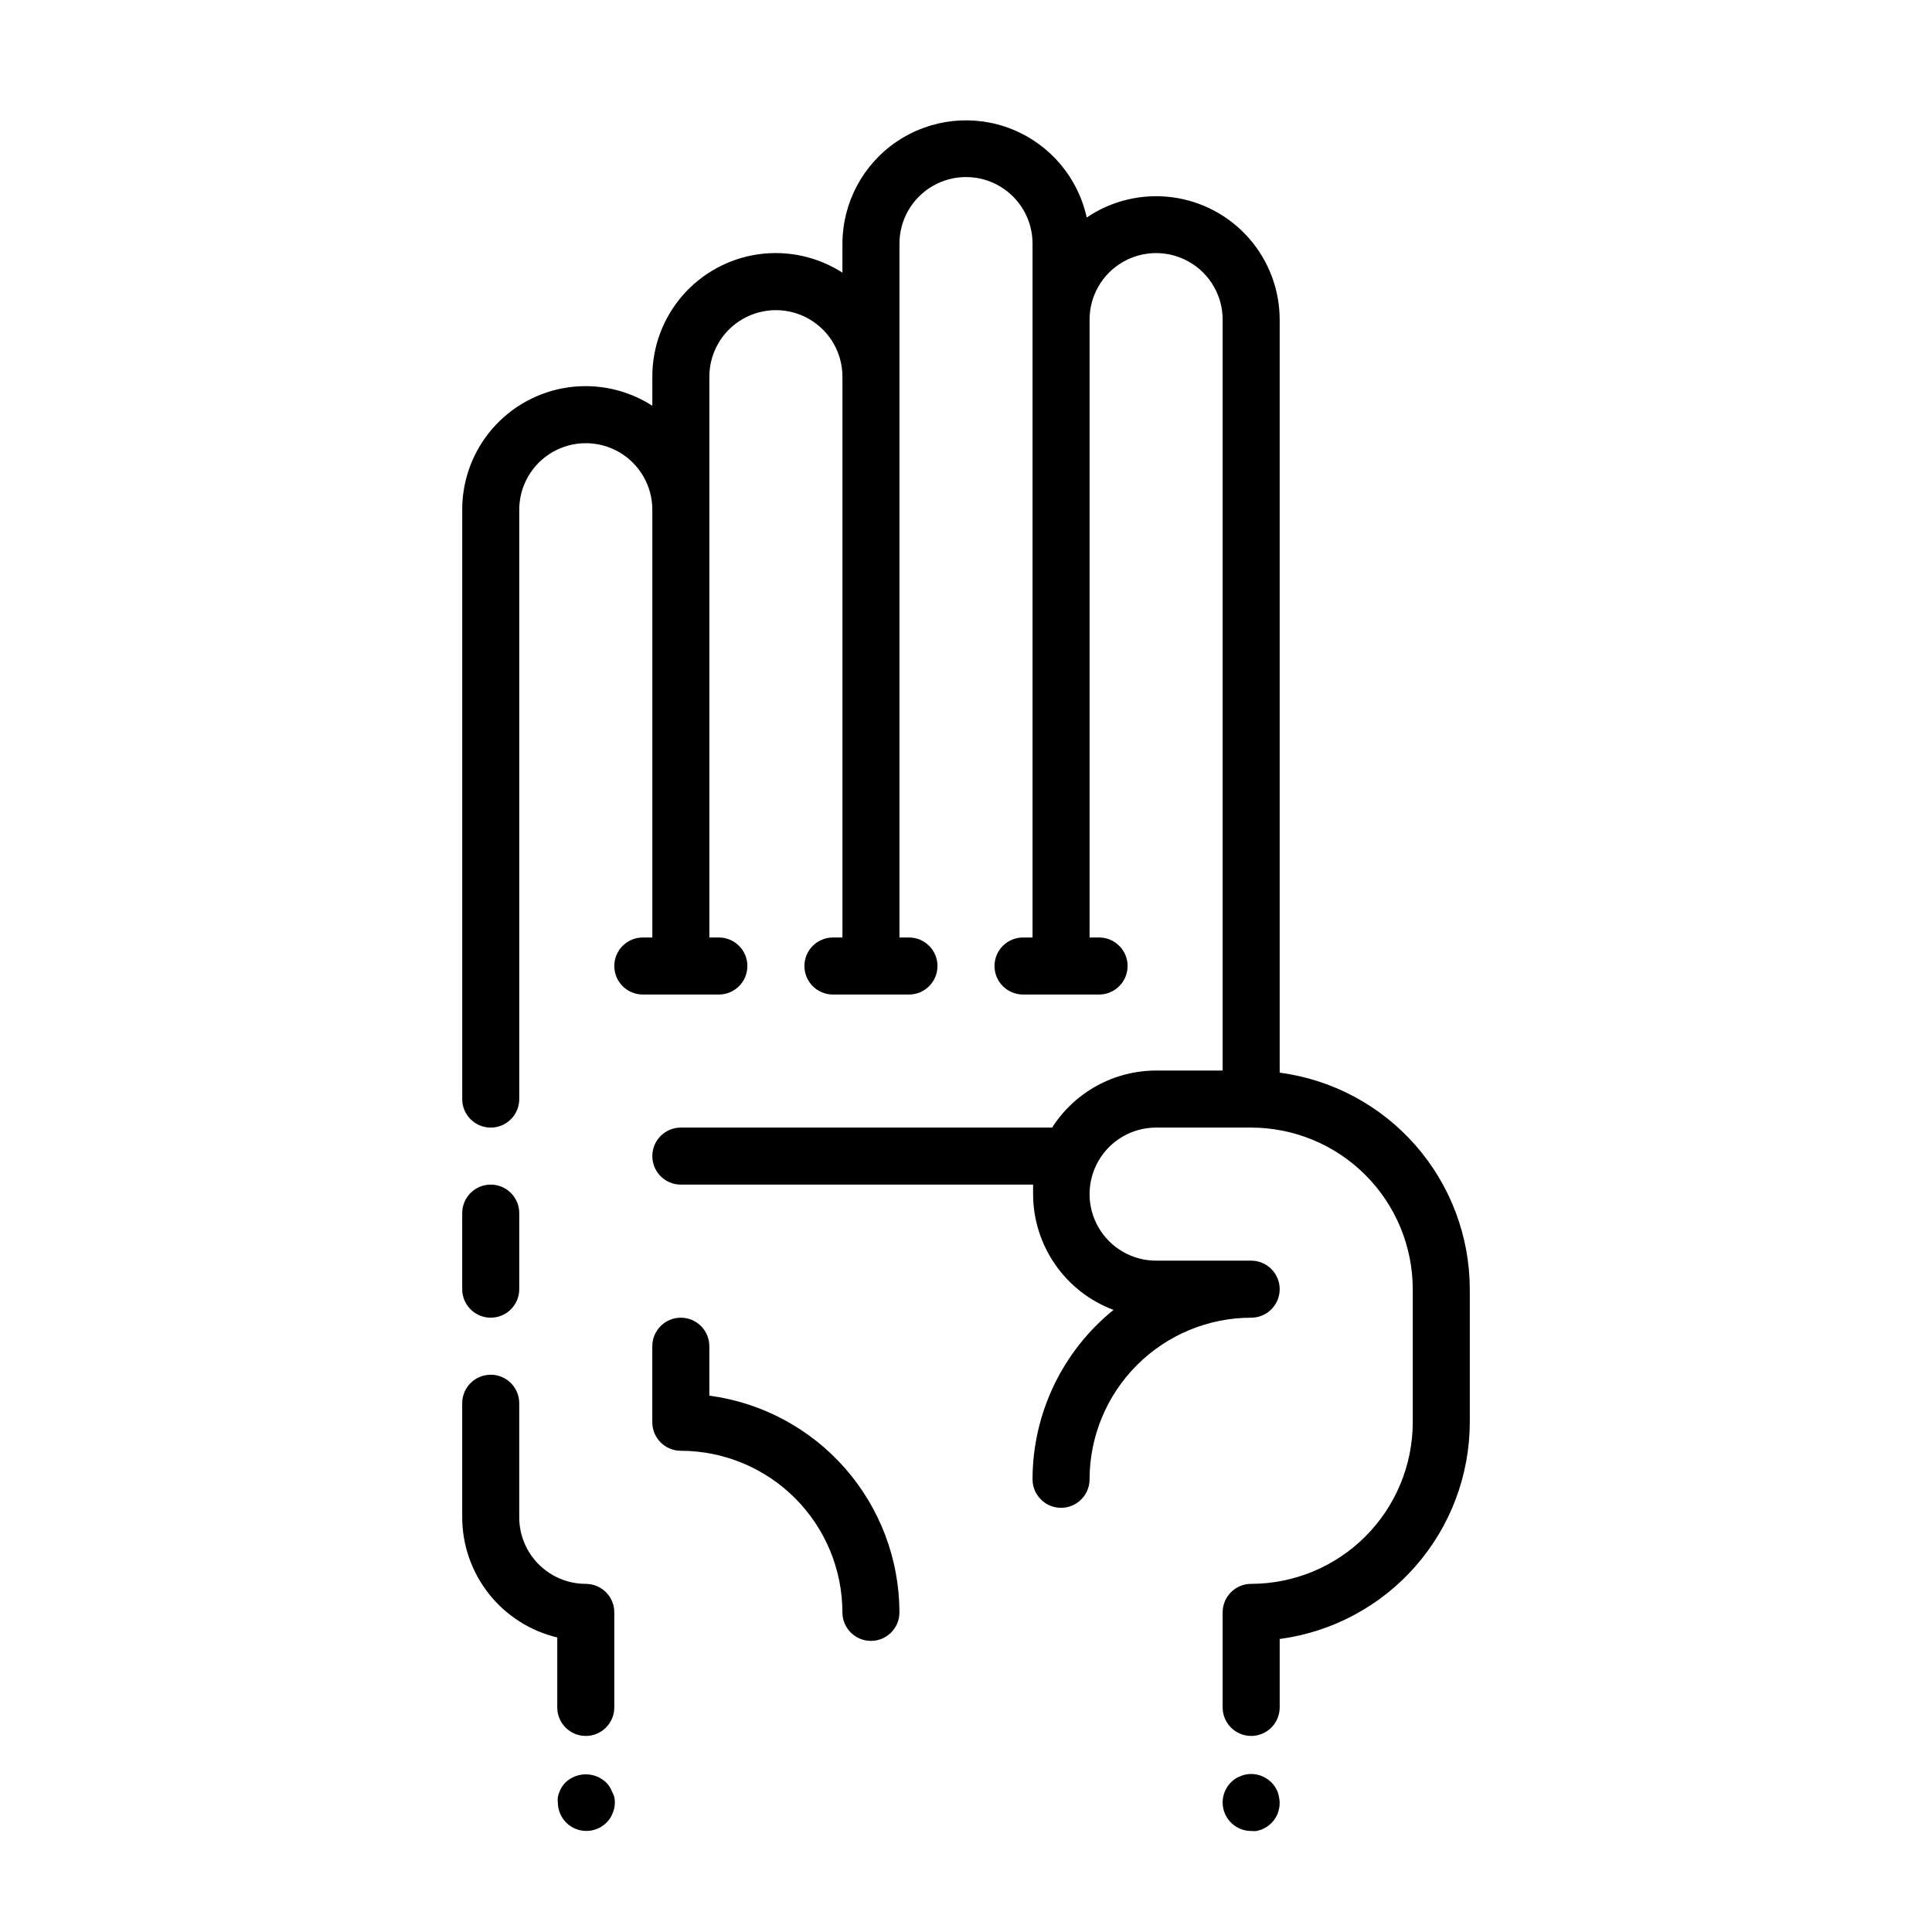 <?xml version="1.0" encoding="UTF-8"?>
<!-- Uploaded to: SVG Repo, www.svgrepo.com, Generator: SVG Repo Mixer Tools -->
<svg fill="#000000" width="800px" height="800px" version="1.1" viewBox="144 144 512 512" xmlns="http://www.w3.org/2000/svg">
 <g>
  <path d="m331.98 513.86v-13.098c0-4.176-3.383-7.559-7.559-7.559-4.172 0-7.555 3.383-7.555 7.559v20.152c0 4.172 3.383 7.555 7.555 7.555 11.355 0.016 22.238 4.531 30.27 12.559 8.027 8.027 12.543 18.914 12.555 30.266 0 4.176 3.383 7.559 7.559 7.559 4.172 0 7.555-3.383 7.555-7.559-0.023-14.051-5.141-27.613-14.406-38.176s-22.047-17.402-35.973-19.258z"/>
  <path d="m483.13 428.26v-199.56c-0.012-7.969-2.926-15.656-8.199-21.629-5.273-5.973-12.543-9.82-20.445-10.816-7.906-1-15.902 0.918-22.492 5.391-2.32-10.602-9.742-19.367-19.816-23.406-10.074-4.035-21.492-2.816-30.492 3.254-8.996 6.07-14.402 16.203-14.434 27.055v7.707c-6.621-4.258-14.559-5.981-22.352-4.859-7.789 1.125-14.914 5.023-20.066 10.977-5.148 5.957-7.977 13.57-7.961 21.441v7.711c-6.625-4.258-14.559-5.984-22.352-4.863-7.793 1.125-14.918 5.023-20.066 10.977-5.148 5.957-7.977 13.57-7.965 21.445v156.18c0 4.172 3.383 7.559 7.559 7.559 4.172 0 7.555-3.387 7.555-7.559v-156.18c0-6.301 3.363-12.121 8.82-15.273 5.453-3.148 12.176-3.148 17.633 0 5.453 3.152 8.816 8.973 8.816 15.273v113.36h-2.519c-4.176 0-7.559 3.383-7.559 7.559 0 4.172 3.383 7.555 7.559 7.555h20.152c4.172 0 7.555-3.383 7.555-7.555 0-4.176-3.383-7.559-7.555-7.559h-2.519v-148.62c0-6.297 3.359-12.121 8.816-15.27s12.176-3.148 17.633 0c5.457 3.148 8.816 8.973 8.816 15.27v148.62h-2.519c-4.172 0-7.555 3.383-7.555 7.559 0 4.172 3.383 7.555 7.555 7.555h20.152c4.176 0 7.559-3.383 7.559-7.555 0-4.176-3.383-7.559-7.559-7.559h-2.519v-183.89c0-6.301 3.363-12.121 8.82-15.27 5.453-3.152 12.176-3.152 17.633 0 5.453 3.148 8.816 8.969 8.816 15.27v183.89h-2.519c-4.176 0-7.559 3.383-7.559 7.559 0 4.172 3.383 7.555 7.559 7.555h20.152c4.172 0 7.559-3.383 7.559-7.555 0-4.176-3.387-7.559-7.559-7.559h-2.519v-163.74c0-6.301 3.359-12.121 8.816-15.27 5.457-3.152 12.18-3.152 17.633 0 5.457 3.148 8.816 8.969 8.816 15.27v199h-17.633c-11.16 0.012-21.547 5.711-27.559 15.117h-98.395c-4.172 0-7.555 3.383-7.555 7.555 0 4.176 3.383 7.559 7.555 7.559h93.355v2.519c0.008 6.676 2.055 13.188 5.863 18.672 3.809 5.481 9.195 9.672 15.449 12.008-13.555 10.965-21.438 27.457-21.461 44.891 0 4.172 3.383 7.559 7.555 7.559 4.176 0 7.559-3.387 7.559-7.559 0.012-11.355 4.531-22.238 12.559-30.266 8.027-8.027 18.91-12.547 30.266-12.559 4.172 0 7.559-3.383 7.559-7.559 0-4.172-3.387-7.555-7.559-7.555h-25.191c-6.301 0-12.121-3.363-15.27-8.816-3.152-5.457-3.152-12.18 0-17.633 3.148-5.457 8.969-8.816 15.27-8.816h25.191c11.352 0.012 22.238 4.527 30.266 12.555 8.027 8.027 12.543 18.914 12.559 30.266v35.27c-0.016 11.352-4.531 22.238-12.559 30.266-8.027 8.027-18.914 12.543-30.266 12.559-4.176 0-7.559 3.383-7.559 7.555v25.191c0 4.172 3.383 7.559 7.559 7.559 4.172 0 7.559-3.387 7.559-7.559v-18.137c13.926-1.855 26.707-8.695 35.973-19.258 9.266-10.562 14.383-24.129 14.406-38.176v-35.27c-0.023-14.043-5.144-27.602-14.41-38.152-9.266-10.555-22.047-17.387-35.969-19.23z"/>
  <path d="m274.05 493.2c4.172 0 7.555-3.383 7.555-7.559v-20.152c0-4.172-3.383-7.555-7.555-7.555-4.176 0-7.559 3.383-7.559 7.555v20.152c0 4.176 3.383 7.559 7.559 7.559z"/>
  <path d="m482.57 618.8c-0.207-0.453-0.441-0.891-0.707-1.312-0.277-0.418-0.598-0.805-0.957-1.156-1.781-1.781-4.332-2.555-6.801-2.066-0.484 0.098-0.961 0.25-1.41 0.453-0.461 0.168-0.902 0.387-1.312 0.656-0.418 0.277-0.805 0.598-1.156 0.957-2.16 2.16-2.805 5.406-1.637 8.23 1.168 2.82 3.922 4.664 6.977 4.664 0.484 0.055 0.977 0.055 1.461 0l1.41-0.402 1.309-0.707v0.004c0.41-0.293 0.797-0.613 1.16-0.957 0.359-0.355 0.68-0.742 0.957-1.16 0.266-0.422 0.5-0.859 0.707-1.309 0.164-0.461 0.297-0.934 0.402-1.414 0.203-0.961 0.203-1.957 0-2.922-0.098-0.527-0.234-1.051-0.402-1.559z"/>
  <path d="m306.19 618.8c-0.168-0.461-0.387-0.902-0.652-1.312-0.277-0.418-0.602-0.805-0.957-1.156-3.004-2.816-7.68-2.816-10.684 0-0.355 0.352-0.68 0.738-0.957 1.156-0.266 0.41-0.484 0.852-0.652 1.312-0.203 0.449-0.355 0.922-0.453 1.41-0.055 0.484-0.055 0.973 0 1.461 0 2.004 0.797 3.922 2.215 5.34 2.949 2.945 7.731 2.945 10.68 0 0.359-0.352 0.68-0.742 0.957-1.16 0.27-0.41 0.488-0.848 0.656-1.309 0.203-0.453 0.355-0.926 0.453-1.41 0.203-0.965 0.203-1.961 0-2.922-0.145-0.492-0.348-0.965-0.605-1.41z"/>
  <path d="m299.24 563.74c-4.68 0-9.164-1.859-12.469-5.168-3.309-3.305-5.168-7.789-5.168-12.469v-30.227c0-4.176-3.383-7.559-7.555-7.559-4.176 0-7.559 3.383-7.559 7.559v30.23-0.004c0.016 7.367 2.508 14.512 7.078 20.289 4.566 5.773 10.949 9.844 18.113 11.555v18.539c0 4.172 3.383 7.559 7.559 7.559 4.172 0 7.555-3.387 7.555-7.559v-25.191c0-4.172-3.383-7.555-7.555-7.555z"/>
 </g>
</svg>